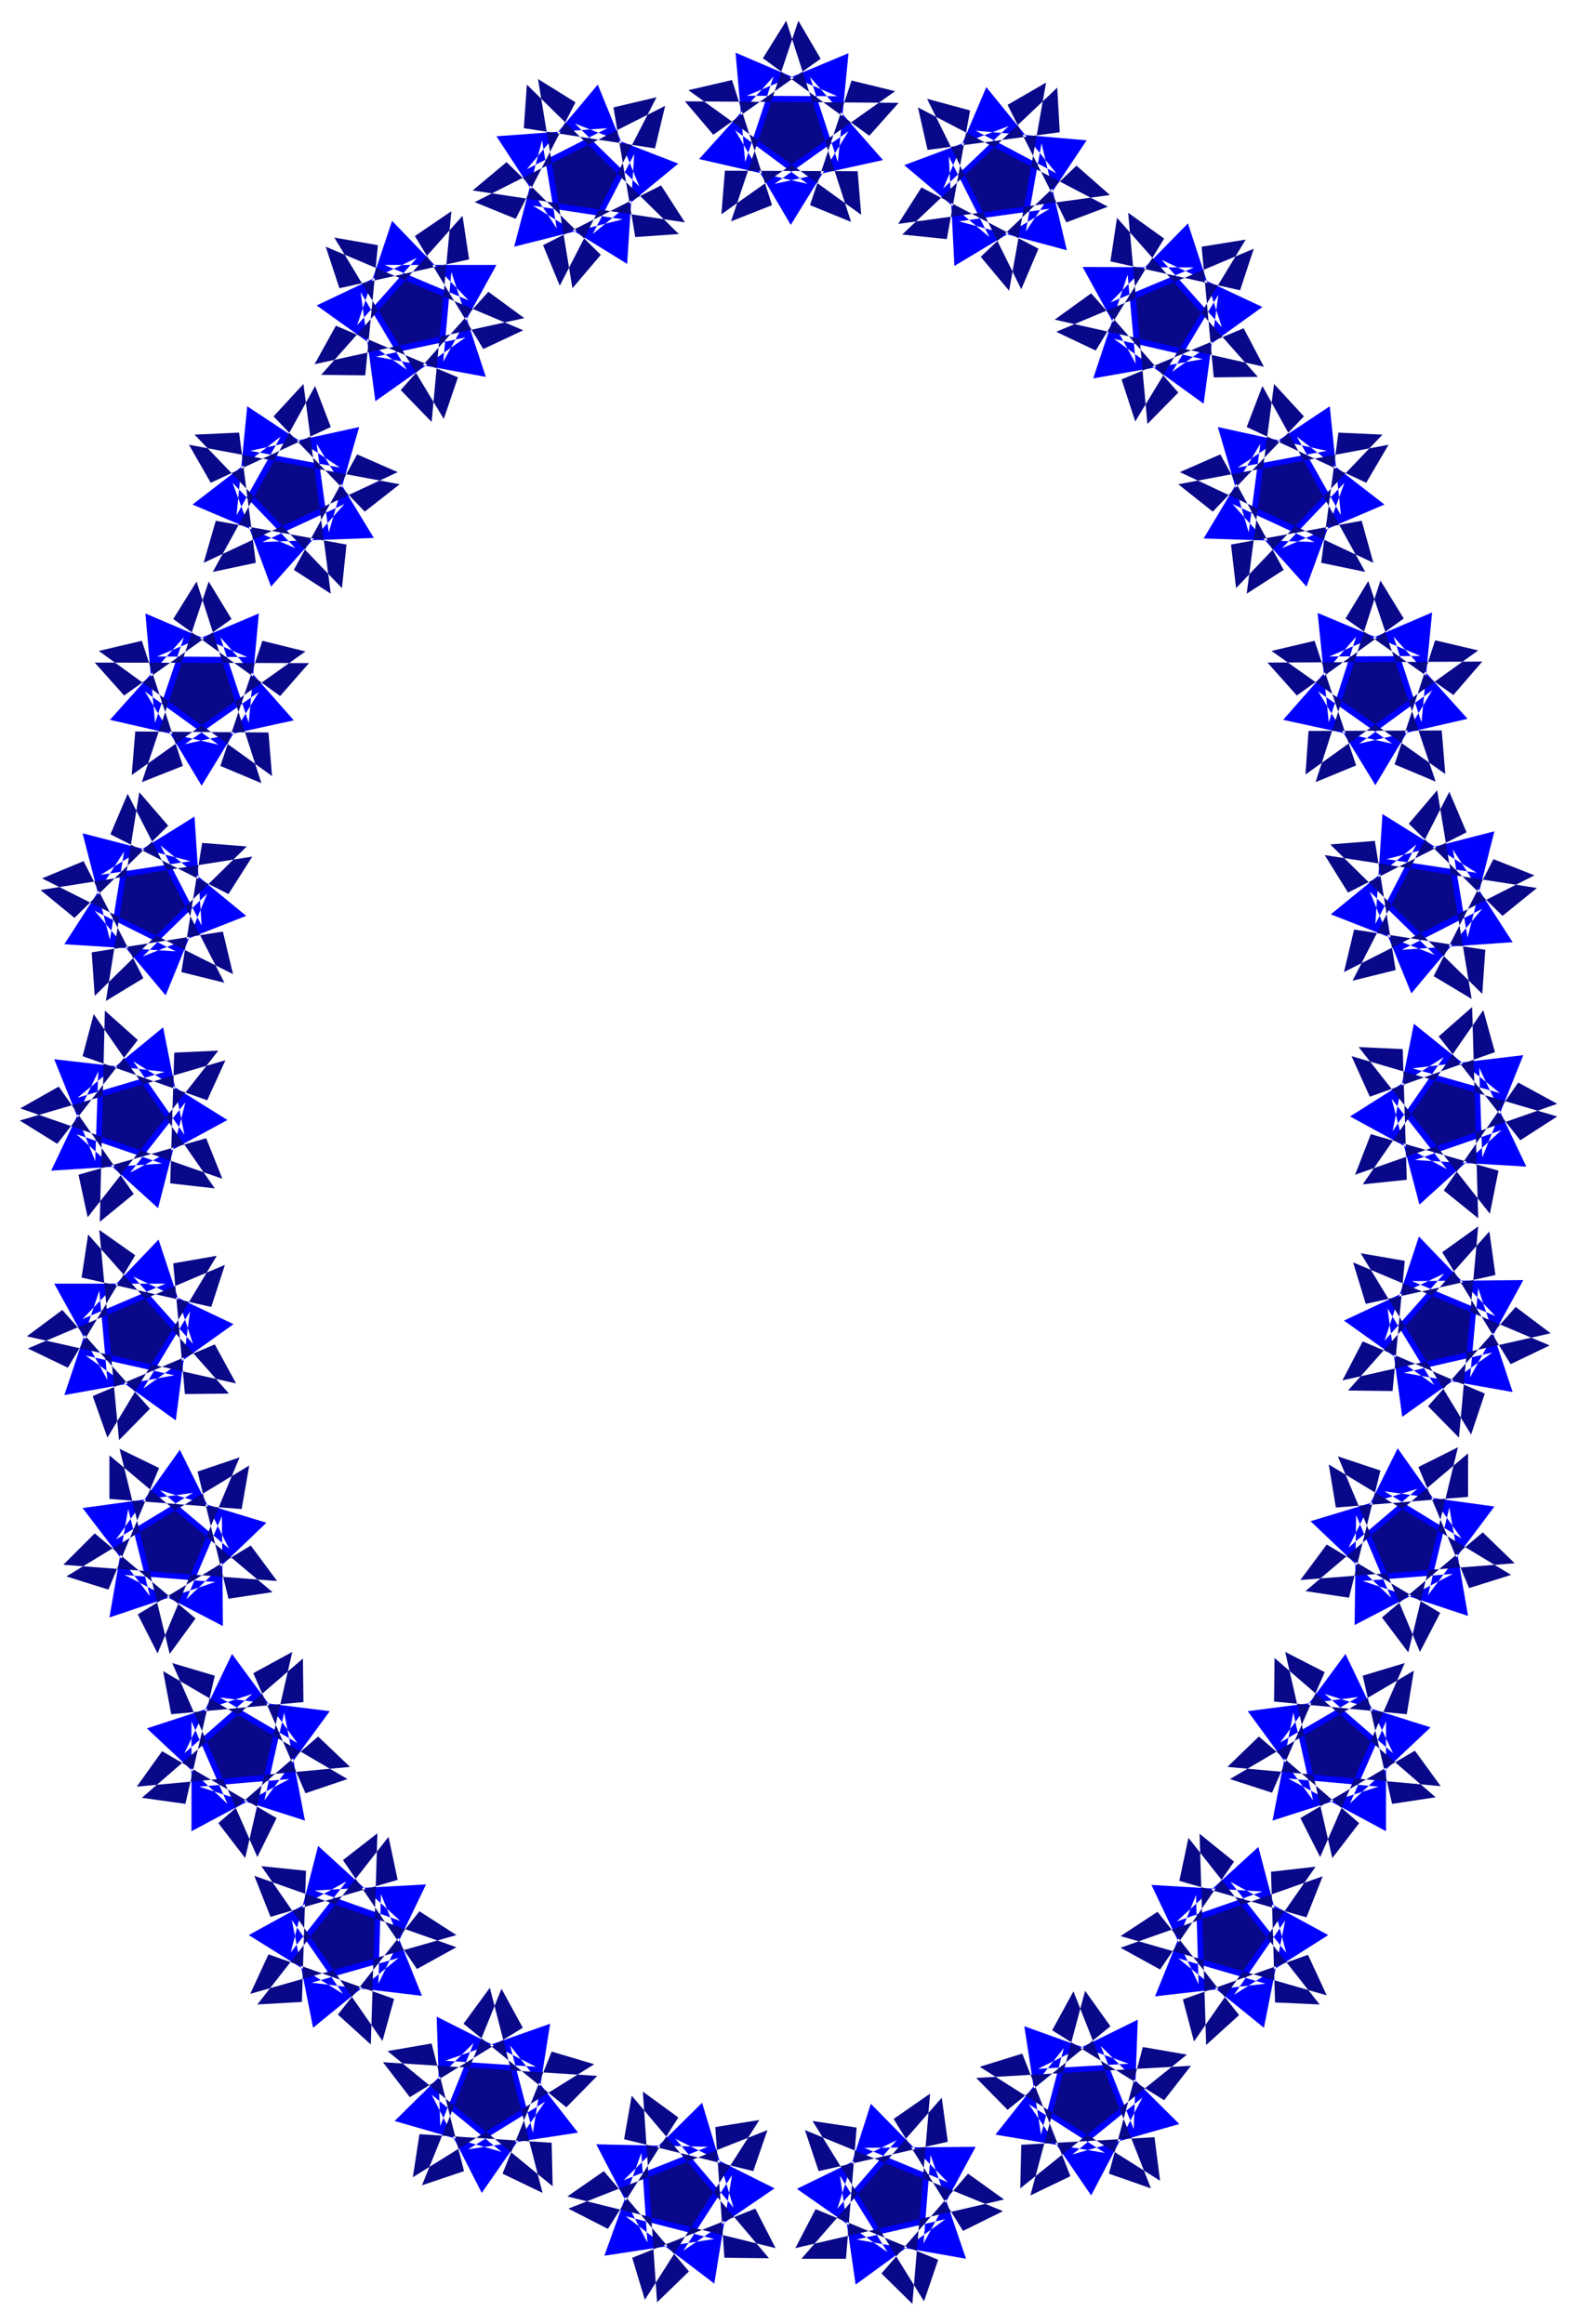 <svg xmlns="http://www.w3.org/2000/svg" width="493.465" height="726.812" fill-rule="evenodd" stroke-linecap="round" preserveAspectRatio="none" viewBox="0 0 3115 4588"><style>.brush1{fill:#00f}.pen1{stroke:none}.brush2{fill:#080888}.pen2{stroke:none}</style><path d="m1653 4360 66-207 152 155-165-68 220-2-103 191 14-175 70 205-216-38 175-40-177 129-31-215 94 151-179-125 197-96-117 135z" class="pen1 brush1"/><path d="m1859 4141 12 87-255 58-27-81 391 160-79 39-137-221 72-50-35 415-61-60 171-197 71 51-412 96 40-77 242 100-28 82-220-356 87 13-21 259h-88l277-318z" class="pen2 brush2"/><path d="m2055 4214-33-214 206 74-179 10 197-97-8 216-65-164 155 154-211 60 138-112-101 193-123-180 150 96-216-36 135-171-45 171z" class="pen1 brush1"/><path d="m2142 3930 50 70-203 165-62-63 424-24-53 68-221-138 42-77 153 389-83-29 67-250 87 15-329 264 2-86 263-15 11 86-356-225 84-26 95 242-79 38 108-404z" class="pen2 brush2"/><path d="m2366 3917-93-196 219 13-169 59 161-147 55 209-110-140 193 105-186 118 101-147-42 212-169-137 172 50-218 25 81-200 5 176z" class="pen1 brush1"/><path d="m2368 3620 68 55-146 213-78-43 399-141-32 81-251-72 18-85 259 329-88-4-8-258 88-10-240 345-22-83 247-88 37 80-407-117 73-48 161 204-65 59-13-417z" class="pen2 brush2"/><path d="m2592 3554-129-176 218-28-154 90 129-175 94 196-135-117 209 66-159 150 71-162v217l-193-104 178 16-209 67 41-213 39 173z" class="pen1 brush1"/><path d="m2537 3261 78 40-104 238-83-27 363-214-14 86-262-25 1-86 318 275-86 13-58-253 83-25-167 383-39-77 226-133 51 70-421-38 62-60 198 171-53 69-93-407z" class="pen2 brush2"/><path d="m2746 3154-159-151 211-64-136 116 97-196 126 178-152-93 217 30-131 175 42-173 37 214-208-69 178-14-194 101 3-217 69 163z" class="pen1 brush1"/><path d="m2641 2875 84 28-62 251-86-13 321-272v86l-261 21-14-85 360 218-83 26-100-239 78-39-98 405-52-69 199-168 63 61-423 33 52-70 224 135-40 77-162-386z" class="pen2 brush2"/><path d="m2831 2734-178-127 198-93-118 133 68-206 151 157-165-69 220-2-105 192 16-176 68 205-215-38 175-40-178 127-29-214 92 151z" class="pen1 brush1"/><path d="m2686 2474 87 15-24 257-88-1 279-314 12 86-256 57-25-82 388 164-77 37-135-221 71-51-38 417-61-62 173-196 69 52-411 93 40-77 241 103-27 81-218-358z" class="pen2 brush2"/><path d="m2856 2308-191-104 185-117-101 146 42-212 170 137-173-49 219-26-81 202-6-177 93 195-220-13 171-59-162 147-55-209 109 139z" class="pen1 brush1"/><path d="m2682 2067 87 4 8 258-87 9 238-344 23 83-247 88-36-80 406 119-73 47-161-205 66-58 12 417-68-55 147-213 77 42-399 140 31-80 252 72-17 85-259-329z" class="pen2 brush2"/><path d="m2832 1885-205-80 169-138-81 157 14-217 186 116-178-27 213-55-53 210-29-174 118 183-219 15 159-81-140 167-82-201 128 125z" class="pen1 brush1"/><path d="m2626 1667 88-7 41 255-85 21 191-373 34 80-234 119-46-74 419 65-68 55-185-182 56-66 68 412-75-45 118-231 81 32-376 191 20-84 259 40-6 87-300-295z" class="pen2 brush2"/><path d="m2748 1468-215-47 144-164-54 169-22-216 203 85-180 1 203-87-21 217-55-169 146 162-214 49 144-105-112 187-113-185 146 103z" class="pen1 brush1"/><path d="m2510 1285 85-20 82 246-80 33 128-398 46 75-211 152-58-65 424-2-57 66-213-151 45-74 133 396-81-34 80-245 85 20-341 245 6-86 263-1 7 86-343-243z" class="pen2 brush2"/><path d="m2595 1070-219-7 112-187-23 175-61-208 215 47-176 33 182-121 22 215-87-155 173 134-202 86 123-129-75 205-146-163 162 75z" class="pen1 brush1"/><path d="m2329 932 80-35 125 228-73 47 54-414 59 64-180 188-68-54 415-78-44 75-236-110 31-81 203 367-87-18 34-257 87 4-289 303-10-86 258-47 23 83-382-179z" class="pen2 brush2"/><path d="m2374 709-216 38 68-205 16 176-105-191 220 1-165 69 153-156 67 205-119-133 199 93-178 128 91-152-29 215-177-128 175 40z" class="pen1 brush1"/><path d="m2082 631 72-52 172 196-61 62-38-417 71 51-135 221-78-37 390-164-27 82-256-57 13-86 278 314-87 1-24-258 87-14-218 359-27-83 241-101 40 76-413-93z" class="pen2 brush2"/><path d="m2072 412-188 113-11-216 80 159-168-142 206-77-129 123 85-200 138 170-159-84 219 19-120 180 31-174 50 211-213-57 179-25z" class="pen1 brush1"/><path d="m1773 442 46-72 231 121-34 80-186-376 85 23-46 254-88-9 306-290 5 88-261 35-19-84 375 196-82 31-116-232 76-44-73 411-56-67 189-180 66 58-418 57z" class="pen2 brush2"/><path d="m1675 259-114 185-110-187 143 106-214-49 147-163-56 169-19-216 201 86-179-1 201-84-21 215-55-168 144 164-214 47 146-104z" class="pen1 brush1"/><path d="m1424 423 7-86 262 1 7 86-341-246 86-20 79 247-81 32 133-396 44 75-212 150-56-66 422 3-58 65-210-153 46-74 128 397-81-33 82-246 86 21-343 243z" class="pen2 brush2"/><path d="m1252 304-14 217-186-115 177 27-214 54 55-210 29 174-119-182 219-16-159 81 140-167 82 201-127-124 204 79-169 139 82-158z" class="pen1 brush1"/><path d="m1105 564-33-80 233-118 47 73-419-63 67-56 186 183-56 66-68-413 74 46-118 230-81-33 376-190-20 84-259-40 6-86 300 295-86 6-43-256 85-20-191 372z" class="pen2 brush2"/><path d="m891 537 68 207-217-40 177-38-178 126-29-215 91 153-178-127 198-94-118 133 69-206 151 157-166-70h221L875 714l16-177z" class="pen1 brush1"/><path d="m852 833-61-63 173-194 71 52-414 91 42-76 241 102-28 82-216-358 86 15-25 257-87-1 279-314 13 86-256 57-27-82 390 165-79 37-135-223 72-49-39 416z" class="pen2 brush2"/><path d="m625 876 113 186-220 8 162-75-145 163-76-205 124 129-203-86 174-134-87 155 21-215 183 121-177-33 215-47-60 208-24-175z" class="pen1 brush1"/><path d="m653 1172-73-47 125-228 80 35-383 179 24-83 258 47-9 86-291-303 88-4 33 257-85 18 202-367 31 81-237 110-43-75 416 78-69 54-180-188 59-64 54 414z" class="pen2 brush2"/><path d="m435 1258 145 164-215 47 146-103-113 185-112-186 145 105-214-49 146-163-57 169-19-216 201 86-178-1 201-85-20 216-56-169z" class="pen1 brush1"/><path d="m516 1546-81-34 83-247 85 21-343 244 7-86 263 2 7 86-342-247 85-20 81 247-81 32 132-396 45 74-212 151-58-65 423 1-57 65-211-152 46-74 128 398z" class="pen2 brush2"/><path d="m317 1669 169 139-204 80 127-124-82 201-140-167 160 80-220-14 118-183-28 174-54-210 213 55-177 27 185-115 14 215-81-158z" class="pen1 brush1"/><path d="m443 1940-85-21 41-255 88 7-300 295-6-86 259-41 20 84-377-189 82-34 118 231-74 45 66-412 57 66-185 182-67-55 418-66-47 74-233-118 34-80 191 373z" class="pen2 brush2"/><path d="m263 2095 186 116-192 104 109-139-54 209-161-146 169 58-219 14 93-196-6 177-81-201 218 25-172 51 169-139 42 212-101-145z" class="pen1 brush1"/><path d="m424 2346-88-10 8-258 87-4-258 329-18-84 252-72 32 80-399-139 76-43 148 212-67 55 10-417 65 58-159 205-74-46 406-119-36 79-246-87 22-83 239 344z" class="pen2 brush2"/><path d="m263 2520 198 94-178 127 92-152-28 215-178-128 175 39-217 39 69-206 16 176-105-190h220l-164 70 150-157 68 206-118-133z" class="pen1 brush1"/><path d="m452 2751-87 1-23-258 86-15-216 359-29-82 241-102 42 77-413-93 70-52 173 195-61 62-39-415 71 50-133 222-79-38 389-165-27 83-256-58 13-85 278 314z" class="pen2 brush2"/><path d="m316 2942 210 64-158 151 70-164 2 217-194-101 179 14-209 70 37-214 43 172-133-174 218-30-152 92 126-177 97 195-136-115z" class="pen1 brush1"/><path d="m538 3143-87 13-61-251 83-28-162 387-39-77 223-136 52 70-422-32 62-62 199 168-51 70-99-405 78 38-100 240-83-26 361-219-15 86-261-20v-86l322 270z" class="pen2 brush2"/><path d="m434 3351 217 27-129 176 39-173 41 213-209-67 178-15-193 103v-217l71 163-159-149 208-68-134 117 94-196 129 176-153-90z" class="pen1 brush1"/><path d="m686 3512-83 28-103-237 77-42-93 407-53-69 197-171 63 60-421 39 50-70 226 132-38 77-168-383 84 25-58 253-86-12 318-275 1 86-261 24-16-85 364 213z" class="pen2 brush2"/><path d="m621 3732 220-12-94 196 5-177 81 201-218-26 172-49-169 138-42-213 101 146-186-116 193-106-110 140 54-210 162 148-169-60z" class="pen1 brush1"/><path d="m901 3844-78 43-146-215 68-53-13 417-65-59 161-204 73 47-407 116 36-78 248 88-23 83-239-345 88 9-8 259-88 5 259-331 18 85-251 73-32-81 399 141z" class="pen2 brush2"/><path d="m879 4068 207-73-34 215-45-172 134 172-217 33 152-94-125 180-99-194 138 113-211-61 156-154-66 164-7-216 196 99-179-12z" class="pen1 brush1"/><path d="m1179 4098-61 62-203-165 52-71 104 405-79-38 97-241 84 25-358 223 13-85 261 17 2 86-326-267 87-15 64 252-83 28 157-388 42 77-223 137-53-69 423 27z" class="pen2 brush2"/><path d="m1231 4304 155-153 62 207-115-136 196 98-180 123 96-149-35 214-175-133 175 45-217 33 73-203 12 177-101-194 220 5-166 66z" class="pen1 brush1"/><path d="m1515 4205-28 81-255-63 15-86 271 321-88-1-18-258 87-14-226 355-25-83 243-97 40 78-411-102 72-50 168 198-63 61-28-416 70 51-139 220-78-40 393-155z" class="pen2 brush2"/></svg>
